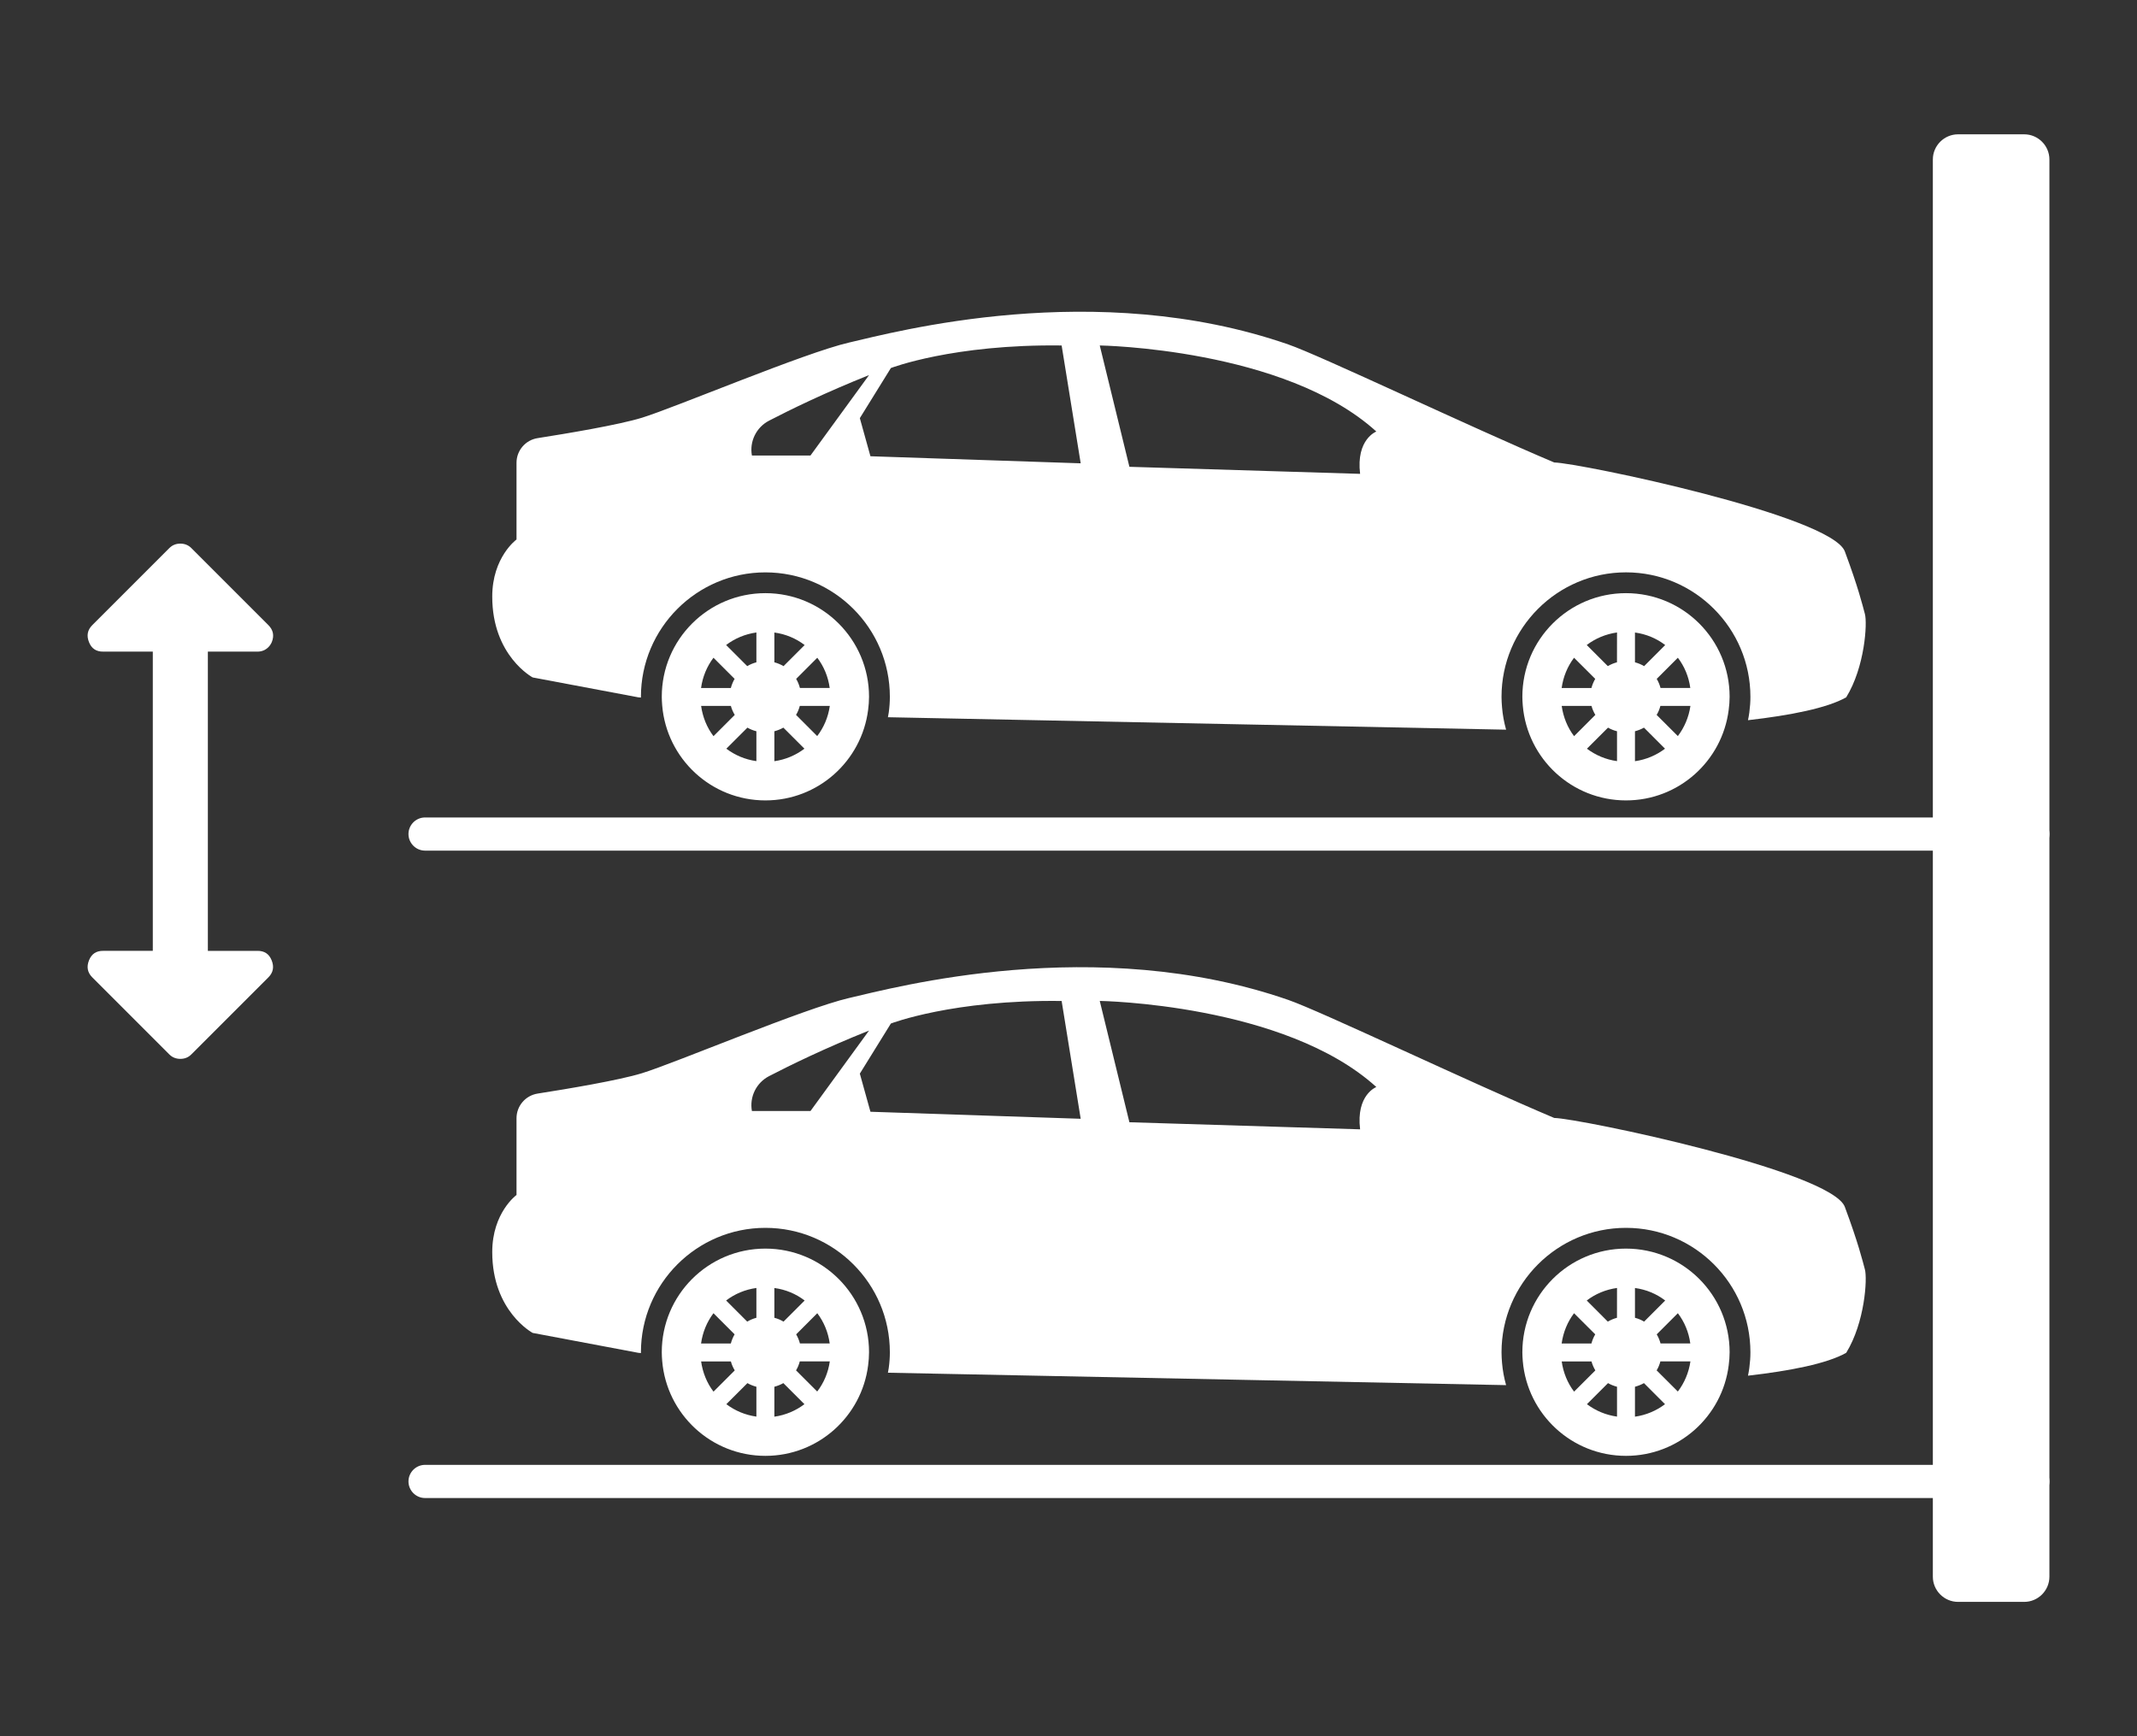 <?xml version="1.0" encoding="utf-8"?>
<!-- Generator: Adobe Illustrator 16.0.0, SVG Export Plug-In . SVG Version: 6.00 Build 0)  -->
<!DOCTYPE svg PUBLIC "-//W3C//DTD SVG 1.1//EN" "http://www.w3.org/Graphics/SVG/1.1/DTD/svg11.dtd">
<svg version="1.1" id="Layer_1" xmlns="http://www.w3.org/2000/svg" xmlns:xlink="http://www.w3.org/1999/xlink" x="0px" y="0px"
	 width="160px" height="130px" viewBox="0 0 160 130" enable-background="new 0 0 160 130" xml:space="preserve">
<rect x="0" y="0" width="160" height="130" fill="#333333" stroke="none"/>
<g>
	<g>
		<path fill="#FFFFFF" d="M152.2,63.691H31.824c-0.683,0-1.241-0.56-1.241-1.242c0-0.682,0.558-1.241,1.241-1.241H152.2
			c0.682,0,1.241,0.56,1.241,1.241C153.441,63.132,152.882,63.691,152.2,63.691"/>
		<path fill="#FFFFFF" d="M152.2,112.166H31.824c-0.683,0-1.241-0.56-1.241-1.244c0-0.68,0.558-1.24,1.241-1.24H152.2
			c0.682,0,1.241,0.561,1.241,1.24C153.441,111.606,152.882,112.166,152.2,112.166"/>
		<path fill="#FFFFFF" d="M151.555,119.942h-4.952c-1.038,0-1.888-0.85-1.888-1.885V11.942c0-1.037,0.85-1.885,1.888-1.885h4.952
			c1.037,0,1.887,0.848,1.887,1.885v106.115C153.441,119.093,152.592,119.942,151.555,119.942"/>
		<path fill="#FFFFFF" d="M113.981,52.172c0,0.224,0.015,0.444,0.032,0.661c0.338,3.976,3.667,7.098,7.729,7.098
			c3.953,0,7.208-2.958,7.688-6.784c0.042-0.318,0.069-0.644,0.069-0.975c0-4.286-3.474-7.759-7.76-7.759
			S113.981,47.886,113.981,52.172 M126.555,51.513h-2.229c-0.064-0.242-0.16-0.47-0.285-0.682l1.583-1.582
			C126.118,49.897,126.44,50.668,126.555,51.513 M125.622,55.114l-1.587-1.585c0.126-0.207,0.218-0.435,0.281-0.673h2.249
			C126.442,53.698,126.111,54.471,125.622,55.114 M122.412,54.753c0.235-0.062,0.465-0.152,0.674-0.271l1.576,1.577
			c-0.647,0.487-1.41,0.817-2.25,0.936V54.753z M122.412,47.36c0.846,0.116,1.615,0.442,2.264,0.938l-1.579,1.58
			c-0.211-0.127-0.44-0.222-0.685-0.287V47.36z M121.068,47.356l-0.003,2.234c-0.24,0.063-0.473,0.16-0.685,0.286l-1.579-1.581
			C119.45,47.803,120.222,47.476,121.068,47.356 M118.816,56.059l1.579-1.577c0.208,0.122,0.435,0.21,0.673,0.271v2.237
			C120.228,56.873,119.464,56.546,118.816,56.059 M116.927,52.857h2.231c0.063,0.238,0.163,0.463,0.288,0.671l-1.592,1.593
			C117.362,54.475,117.045,53.697,116.927,52.857 M119.153,51.514h-2.23c0.117-0.846,0.439-1.616,0.928-2.265l1.586,1.582
			C119.313,51.043,119.217,51.271,119.153,51.514L119.153,51.514z"/>
		<path fill="#FFFFFF" d="M49.548,52.172c0,0.224,0.014,0.444,0.032,0.661c0.338,3.976,3.667,7.098,7.728,7.098
			c3.952,0,7.208-2.958,7.69-6.784c0.041-0.318,0.068-0.644,0.068-0.975c0-4.286-3.476-7.759-7.76-7.759
			C53.02,44.413,49.545,47.886,49.548,52.172 M62.121,51.513h-2.23c-0.062-0.242-0.159-0.47-0.281-0.682l1.581-1.582
			C61.683,49.897,62.006,50.668,62.121,51.513 M61.185,55.114l-1.584-1.585c0.125-0.207,0.218-0.435,0.281-0.673h2.247
			C62.01,53.698,61.678,54.471,61.185,55.114 M57.978,54.753c0.237-0.062,0.466-0.152,0.673-0.271l1.578,1.577
			c-0.647,0.487-1.411,0.817-2.251,0.936V54.753z M57.978,47.36c0.847,0.116,1.617,0.442,2.267,0.938l-1.581,1.58
			c-0.212-0.127-0.442-0.222-0.686-0.287V47.36z M56.632,49.591c-0.243,0.061-0.474,0.16-0.686,0.286l-1.581-1.581
			c0.648-0.493,1.421-0.82,2.267-0.939V49.591z M54.382,56.059l1.579-1.577c0.208,0.122,0.432,0.21,0.671,0.271v2.237
			C55.794,56.873,55.029,56.546,54.382,56.059 M52.493,52.857h2.229c0.063,0.239,0.165,0.463,0.29,0.672l-1.591,1.592
			C52.927,54.475,52.612,53.697,52.493,52.857 M54.72,51.514h-2.231c0.117-0.846,0.439-1.616,0.93-2.265l1.582,1.582
			C54.878,51.043,54.783,51.271,54.72,51.514L54.72,51.514z"/>
		<path fill="#FFFFFF" d="M36.855,44.675c0,4.437,3.028,6.049,3.028,6.049l7.909,1.489l0.197,0.018c0-0.019-0.002-0.036-0.002-0.055
			c0-5.14,4.18-9.319,9.319-9.319c5.139,0,9.319,4.18,9.319,9.319c0,0.364-0.026,0.75-0.082,1.168
			c-0.015,0.121-0.042,0.24-0.063,0.359l46.257,0.931h0.026c-0.151-0.539-0.256-1.098-0.304-1.676
			c-0.021-0.258-0.038-0.52-0.038-0.782c0-5.14,4.179-9.321,9.318-9.321c5.139,0,9.317,4.182,9.317,9.321
			c0,0.364-0.026,0.749-0.081,1.168c-0.023,0.197-0.064,0.387-0.101,0.581c3.178-0.363,5.927-0.906,7.354-1.712
			c1.401-2.279,1.587-5.551,1.401-6.235c-0.184-0.686-0.5-1.991-1.503-4.687c-1.004-2.693-19.857-6.623-21.761-6.664
			c-6.469-2.734-17.467-7.991-19.911-8.837c-14.449-5.01-29.536-0.908-32.881-0.142c-3.345,0.769-13.004,4.857-15.503,5.628
			c-1.743,0.538-5.625,1.185-7.815,1.529c-0.912,0.141-1.583,0.924-1.583,1.849v5.741C38.673,40.396,36.853,41.716,36.855,44.675
			 M82.34,25.867c0,0,13.843,0.211,20.708,6.443c0,0-1.531,0.582-1.215,3.17L84.56,34.952L82.34,25.867z M64.377,31.309l2.324-3.752
			c0,0,4.648-1.796,12.785-1.689l1.427,8.823l-15.742-0.529L64.377,31.309z M57.576,31.5c1.569-0.814,4.201-2.104,7.491-3.415
			l-4.385,6.021h-4.386C56.105,33.052,56.625,31.995,57.576,31.5"/>
		<path fill="#FFFFFF" d="M113.981,101.25c0,0.226,0.015,0.444,0.032,0.663c0.338,3.975,3.667,7.095,7.729,7.095
			c3.953,0,7.208-2.955,7.688-6.779c0.042-0.322,0.069-0.646,0.069-0.979c0-4.287-3.474-7.76-7.76-7.76
			S113.981,96.963,113.981,101.25 M126.555,100.59h-2.229c-0.064-0.239-0.16-0.469-0.285-0.68l1.583-1.582
			C126.118,98.977,126.44,99.749,126.555,100.59 M125.622,104.191l-1.587-1.583c0.126-0.208,0.218-0.435,0.281-0.675h2.249
			C126.442,102.776,126.111,103.551,125.622,104.191 M122.412,103.834c0.235-0.065,0.465-0.154,0.674-0.272l1.576,1.577
			c-0.647,0.487-1.41,0.817-2.25,0.935V103.834z M122.412,96.44c0.846,0.115,1.615,0.439,2.264,0.936l-1.579,1.581
			c-0.211-0.126-0.44-0.224-0.685-0.287V96.44z M121.068,96.437l-0.003,2.233c-0.24,0.063-0.473,0.161-0.685,0.287l-1.579-1.581
			C119.45,96.88,120.222,96.556,121.068,96.437 M118.816,105.139l1.579-1.577c0.208,0.121,0.435,0.207,0.673,0.272v2.235
			C120.228,105.952,119.464,105.626,118.816,105.139 M116.927,101.938h2.231c0.063,0.236,0.163,0.463,0.288,0.671l-1.592,1.591
			C117.362,103.553,117.045,102.776,116.927,101.938 M119.153,100.594h-2.23c0.117-0.845,0.439-1.617,0.928-2.266l1.586,1.582
			c-0.124,0.211-0.22,0.44-0.283,0.68V100.594z"/>
		<path fill="#FFFFFF" d="M49.548,101.25c0,0.226,0.014,0.444,0.032,0.663c0.338,3.975,3.667,7.095,7.728,7.095
			c3.952,0,7.208-2.955,7.69-6.779c0.041-0.322,0.068-0.646,0.068-0.979c0-4.287-3.476-7.76-7.76-7.76
			C53.02,93.49,49.545,96.963,49.548,101.25 M62.121,100.59h-2.23c-0.062-0.239-0.159-0.469-0.281-0.68l1.581-1.582
			C61.683,98.977,62.006,99.749,62.121,100.59 M61.185,104.191l-1.584-1.583c0.125-0.208,0.218-0.435,0.281-0.675h2.247
			C62.01,102.776,61.678,103.551,61.185,104.191 M57.978,103.834c0.237-0.065,0.466-0.154,0.673-0.272l1.578,1.577
			c-0.647,0.487-1.411,0.817-2.251,0.935V103.834z M57.978,96.44c0.847,0.115,1.617,0.439,2.267,0.936l-1.581,1.581
			c-0.212-0.126-0.442-0.224-0.686-0.287V96.44z M56.632,98.67c-0.243,0.062-0.474,0.161-0.686,0.287l-1.581-1.581
			c0.648-0.496,1.421-0.82,2.267-0.939V98.67z M54.382,105.139l1.579-1.577c0.208,0.121,0.432,0.207,0.671,0.272v2.235
			C55.794,105.952,55.029,105.626,54.382,105.139 M52.493,101.938h2.229c0.063,0.24,0.165,0.463,0.29,0.671l-1.591,1.591
			C52.927,103.553,52.612,102.776,52.493,101.938 M54.72,100.594h-2.231c0.117-0.845,0.439-1.617,0.93-2.266l1.582,1.582
			c-0.123,0.211-0.218,0.44-0.281,0.68V100.594z"/>
		<path fill="#FFFFFF" d="M36.855,93.752c0,4.438,3.028,6.051,3.028,6.051l7.909,1.49l0.197,0.019c0-0.022-0.002-0.036-0.002-0.058
			c0-5.14,4.18-9.318,9.319-9.318c5.139,0,9.319,4.179,9.319,9.318c0,0.365-0.026,0.753-0.082,1.167
			c-0.015,0.123-0.042,0.24-0.063,0.362l46.257,0.929h0.026c-0.151-0.538-0.256-1.097-0.304-1.674
			c-0.021-0.258-0.038-0.519-0.038-0.784c0-5.14,4.179-9.318,9.318-9.318c5.139,0,9.317,4.179,9.317,9.318
			c0,0.365-0.026,0.749-0.081,1.167c-0.023,0.197-0.064,0.388-0.101,0.584c3.178-0.364,5.927-0.906,7.354-1.712
			c1.401-2.279,1.587-5.551,1.401-6.236c-0.184-0.684-0.5-1.992-1.503-4.687c-1.004-2.692-19.857-6.624-21.761-6.663
			c-6.469-2.734-17.467-7.991-19.911-8.838c-14.449-5.009-29.536-0.91-32.881-0.143c-3.345,0.771-13.004,4.86-15.503,5.63
			c-1.743,0.537-5.625,1.183-7.815,1.526c-0.912,0.144-1.583,0.925-1.583,1.85v5.742C38.673,89.475,36.853,90.796,36.855,93.752
			 M82.34,74.945c0,0,13.843,0.212,20.708,6.446c0,0-1.531,0.581-1.215,3.168l-17.273-0.53L82.34,74.945z M64.377,80.389
			l2.324-3.752c0,0,4.648-1.795,12.785-1.688l1.427,8.82l-15.742-0.526L64.377,80.389z M57.576,80.579
			c1.569-0.813,4.201-2.104,7.491-3.415l-4.385,6.024h-4.386C56.105,82.131,56.625,81.073,57.576,80.579"/>
	</g>
	<g>
		<path fill="#FFFFFF" d="M14.326,78.948l5.768-5.767c0.361-0.362,0.442-0.784,0.245-1.275c-0.189-0.48-0.544-0.717-1.068-0.71
			h-3.708v-9.141v-4.12v-9.144h3.708c0.326,0,0.601-0.111,0.825-0.335c0.103-0.103,0.188-0.231,0.257-0.385
			c0.188-0.482,0.104-0.902-0.258-1.264l-5.769-5.769c-0.223-0.224-0.498-0.334-0.824-0.334c-0.326,0-0.6,0.11-0.824,0.334
			l-5.77,5.771c-0.359,0.359-0.441,0.785-0.244,1.274c0.189,0.479,0.545,0.716,1.069,0.707h3.708l0,9.144v4.12v9.141H7.733
			c-0.524-0.007-0.88,0.229-1.069,0.71c-0.197,0.491-0.115,0.913,0.244,1.275l5.77,5.771c0.224,0.222,0.498,0.332,0.824,0.332
			C13.828,79.284,14.102,79.174,14.326,78.948z"/>
	</g>
</g>
</svg>
